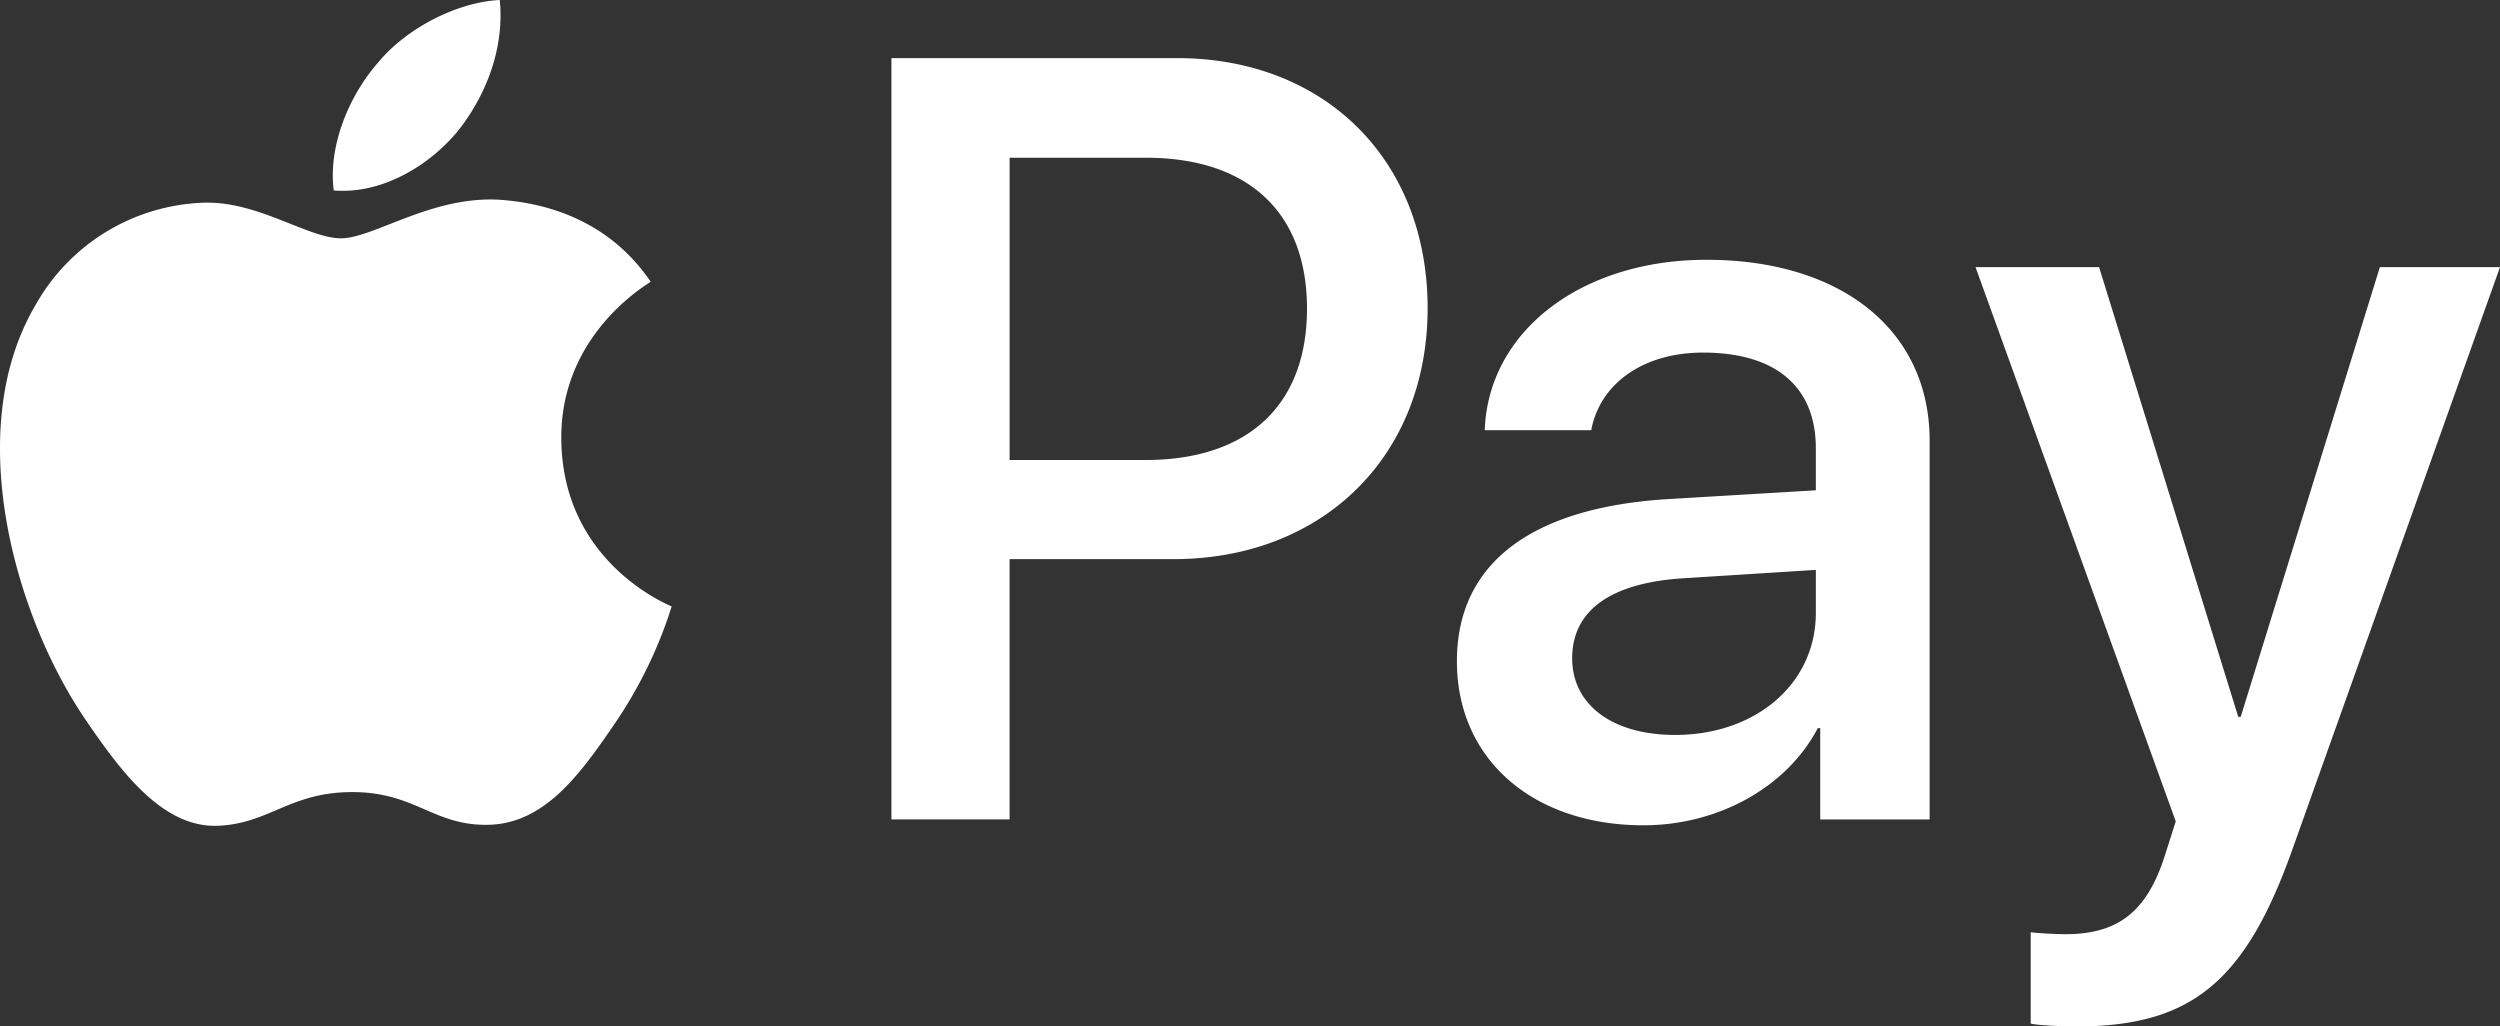 <?xml version="1.0" encoding="UTF-8"?> <svg xmlns="http://www.w3.org/2000/svg" viewBox="0 0 511.941 210.2"><rect x="0" y="0" width="511.941" height="210.2" fill="#333333" stroke="none"/><defs><style> .cls-1 { fill: #fff; } </style></defs><g id="Livello_2" data-name="Livello 2"><g id="Layer_1" data-name="Layer 1"><path class="cls-1" d="M93.541,27.1c-6,7.1-15.6,12.7-25.2,11.9-1.2-9.6,3.5-19.8,9-26.1,6-7.3,16.5-12.5,25-12.9,1,10-2.9,19.8-8.8,27.1m8.7,13.8c-13.9-.8-25.8,7.9-32.4,7.9-6.7,0-16.8-7.5-27.8-7.3a41.075,41.075,0,0,0-34.9,21.2c-15,25.8-3.9,64,10.6,85,7.1,10.4,15.6,21.8,26.8,21.4,10.6-.4,14.8-6.9,27.6-6.9,12.9,0,16.6,6.9,27.8,6.7,11.6-.2,18.9-10.4,26-20.8a91.212,91.212,0,0,0,11.6-23.9c-.2-.2-22.4-8.7-22.6-34.3-.2-21.4,17.5-31.6,18.3-32.2-10-14.8-25.6-16.4-31-16.8m80.3-29V167.8h24.2V114.5h33.5c30.6,0,52.1-21,52.1-51.4s-21.1-51.2-51.3-51.2h-58.5Zm24.2,20.4h27.9c21,0,33,11.2,33,30.9s-12,31-33.1,31h-27.8Zm129.8,136.7c15.2,0,29.3-7.7,35.7-19.9h.5v18.7h22.4V90.2c0-22.5-18-37-45.7-37-25.7,0-44.7,14.7-45.4,34.9h21.8c1.8-9.6,10.7-15.9,22.9-15.9,14.8,0,23.1,6.9,23.1,19.6v8.6l-30.2,1.8c-28.1,1.7-43.3,13.2-43.3,33.2C298.341,155.6,314.041,169,336.541,169Zm6.5-18.5c-12.9,0-21.1-6.2-21.1-15.7,0-9.8,7.9-15.5,23-16.4l26.9-1.7v8.8C371.841,140.1,359.441,150.5,343.041,150.5Zm82,59.7c23.6,0,34.7-9,44.4-36.3l42.5-119.2h-24.6l-28.5,92.1h-.5l-28.5-92.1h-25.3l41,113.5-2.2,6.9c-3.7,11.7-9.7,16.2-20.4,16.2-1.9,0-5.6-.2-7.1-.4v18.7C417.241,210,423.241,210.2,425.041,210.2Z"></path></g></g></svg> 